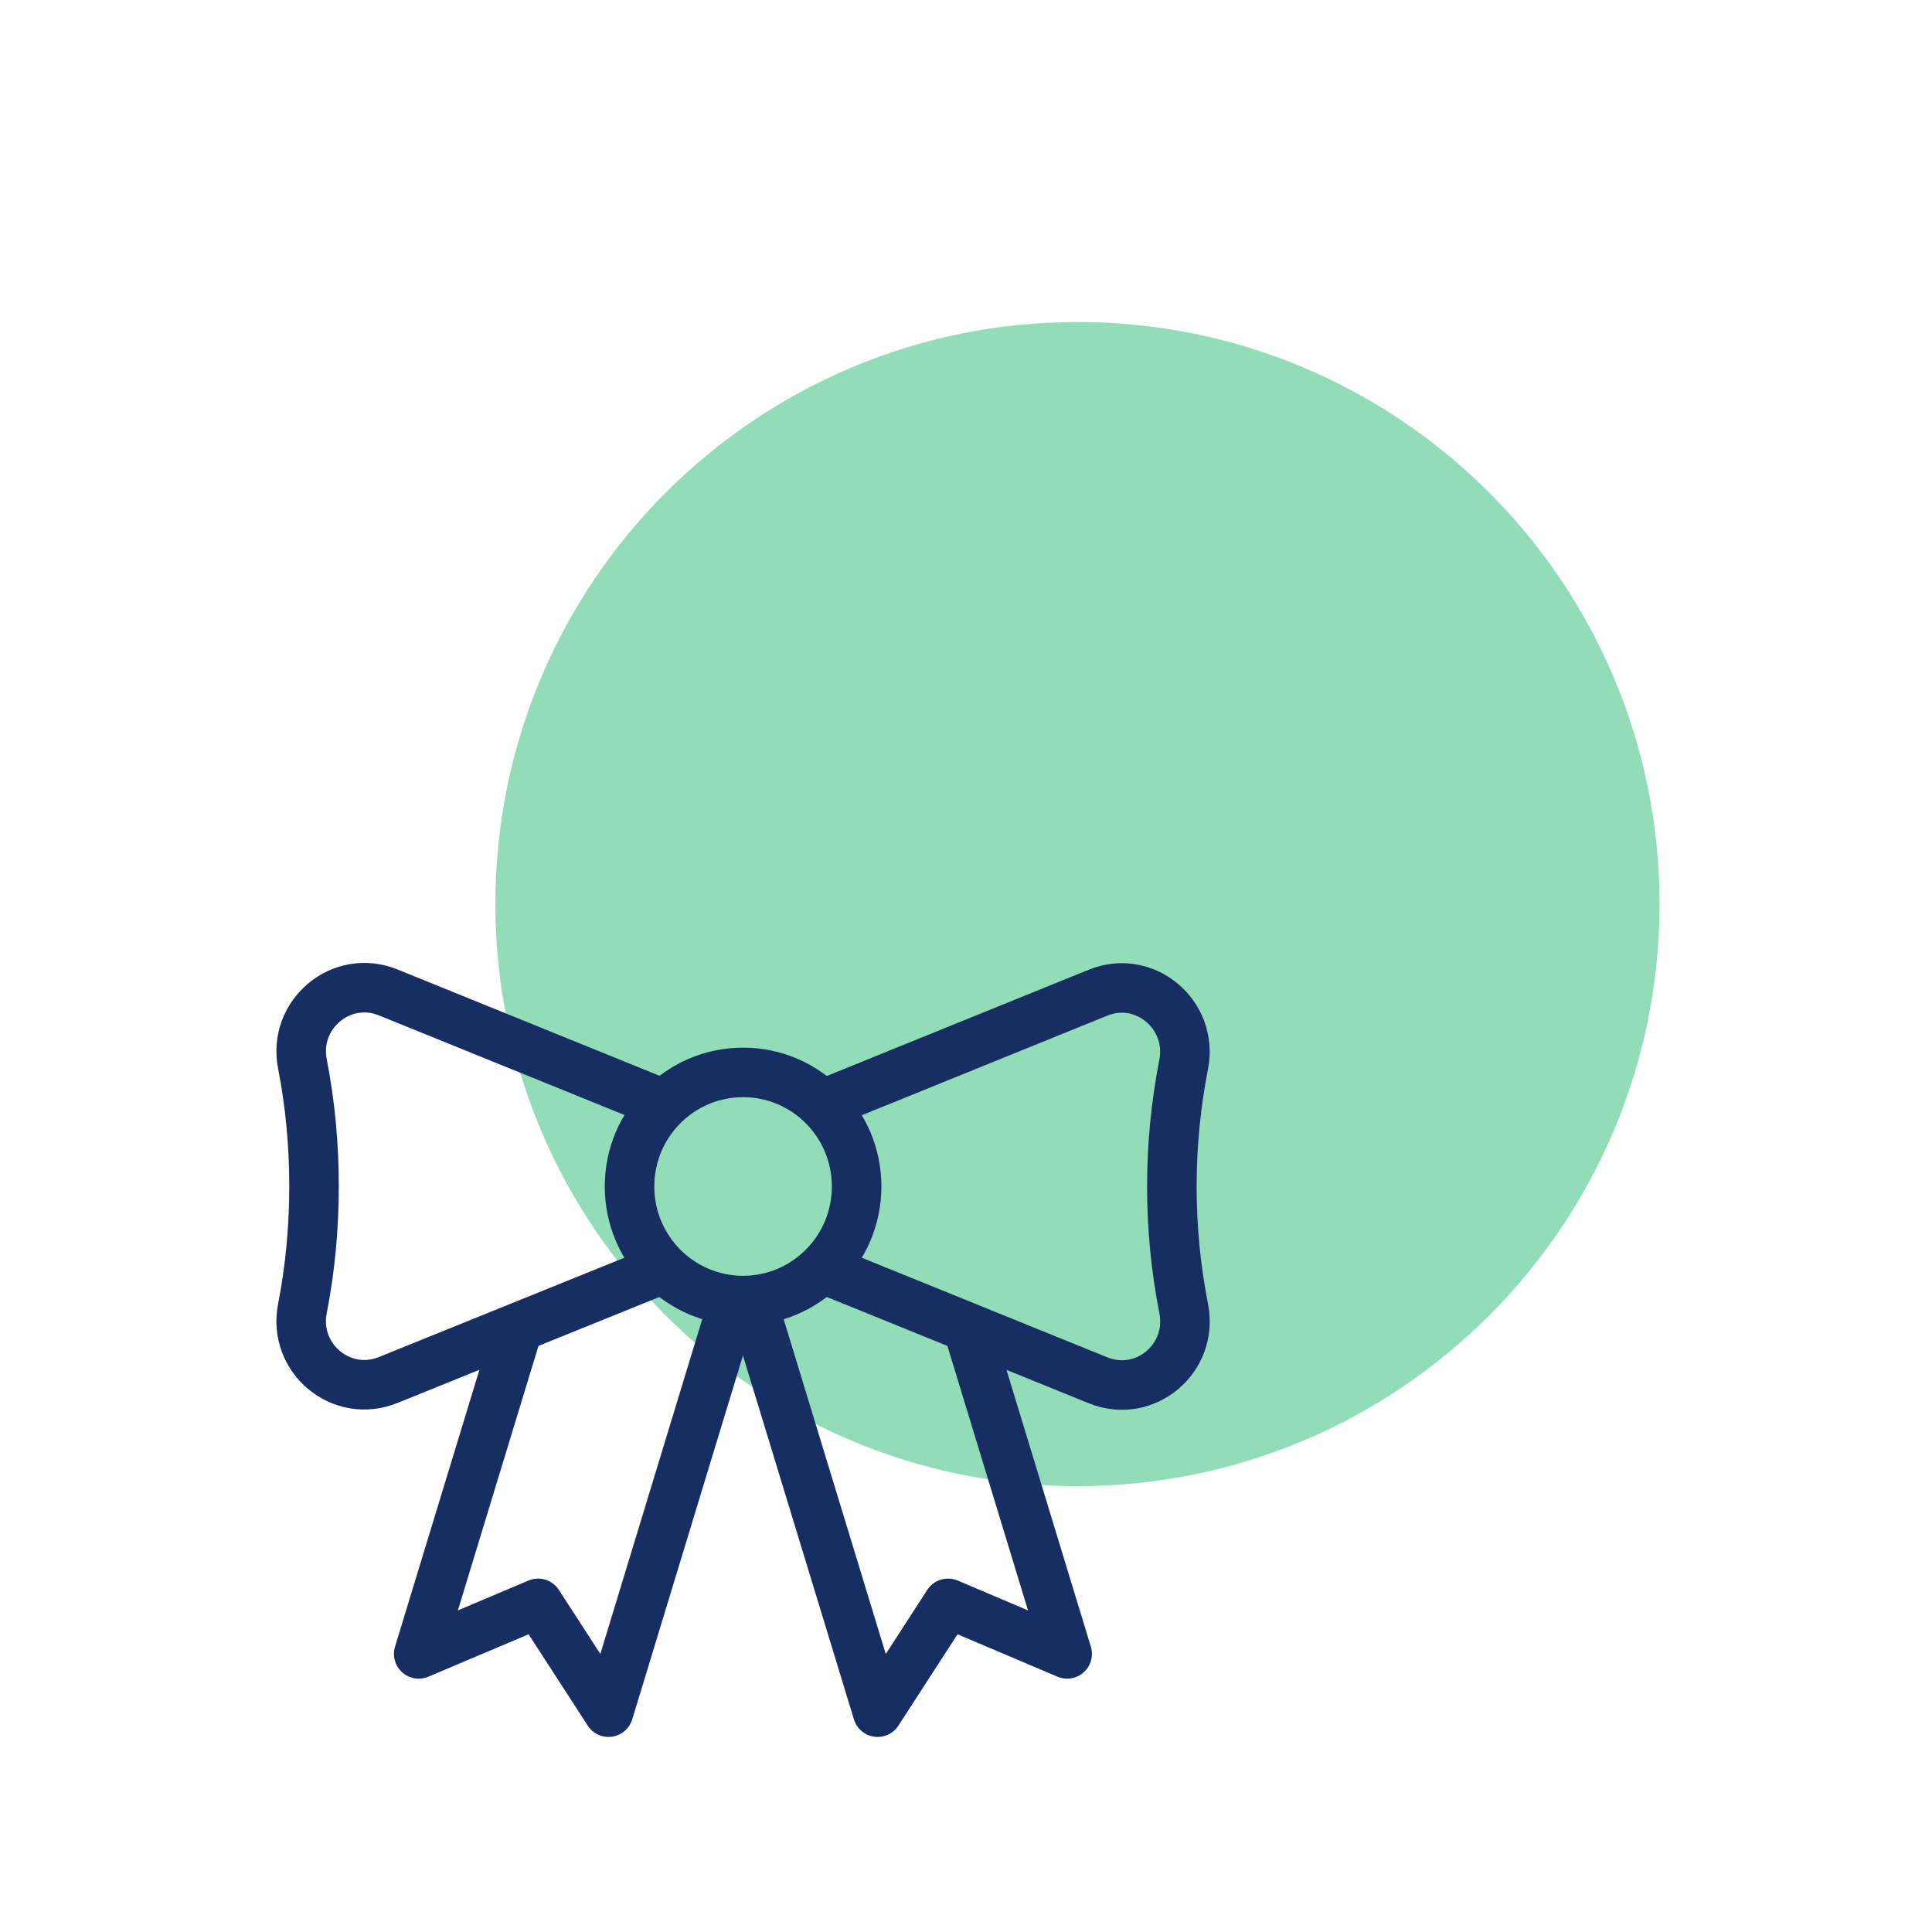 <svg width="78" height="78" viewBox="0 0 78 78" fill="none" xmlns="http://www.w3.org/2000/svg">
<g clip-path="url(#clip0_4582_1048)">
<path d="M43.5 60C56.479 60 67 49.479 67 36.5C67 23.521 56.479 13 43.5 13C30.521 13 20 23.521 20 36.5C20 49.479 30.521 60 43.5 60Z" fill="#92DDB8"/>
<path d="M26.81 51.207L15.678 55.712C13.782 56.485 11.819 54.838 12.209 52.832C12.521 51.23 12.678 49.594 12.678 47.89C12.678 46.187 12.521 44.551 12.209 42.949C11.819 40.954 13.782 39.296 15.678 40.069L26.81 44.585" stroke="#172E62" stroke-width="2" stroke-linejoin="round"/>
<path d="M33.19 51.207L44.322 55.723C46.218 56.496 48.181 54.849 47.791 52.843C47.478 51.241 47.311 49.605 47.311 47.902C47.311 46.198 47.478 44.562 47.791 42.96C48.17 40.954 46.207 39.307 44.322 40.08L33.19 44.596" stroke="#172E62" stroke-width="2" stroke-linejoin="round"/>
<path d="M34.584 47.901C34.584 50.445 32.532 52.507 30 52.507C27.468 52.507 25.416 50.445 25.416 47.901C25.416 45.358 27.468 43.296 30 43.296C32.532 43.296 34.584 45.358 34.584 47.901Z" stroke="#172E62" stroke-width="2" stroke-linejoin="round"/>
<path d="M20.921 53.594L16.905 66.772L21.724 64.732L24.568 69.125L29.632 52.485" stroke="#172E62" stroke-width="2" stroke-linejoin="round"/>
<path d="M39.068 53.594L43.084 66.772L38.276 64.732L35.432 69.125L30.357 52.485" stroke="#172E62" stroke-width="2" stroke-linejoin="round"/>
</g>
<defs>
<clipPath id="clip0_4582_1048">
<rect width="78" height="78" fill="white"/>
</clipPath>
</defs>
</svg>
